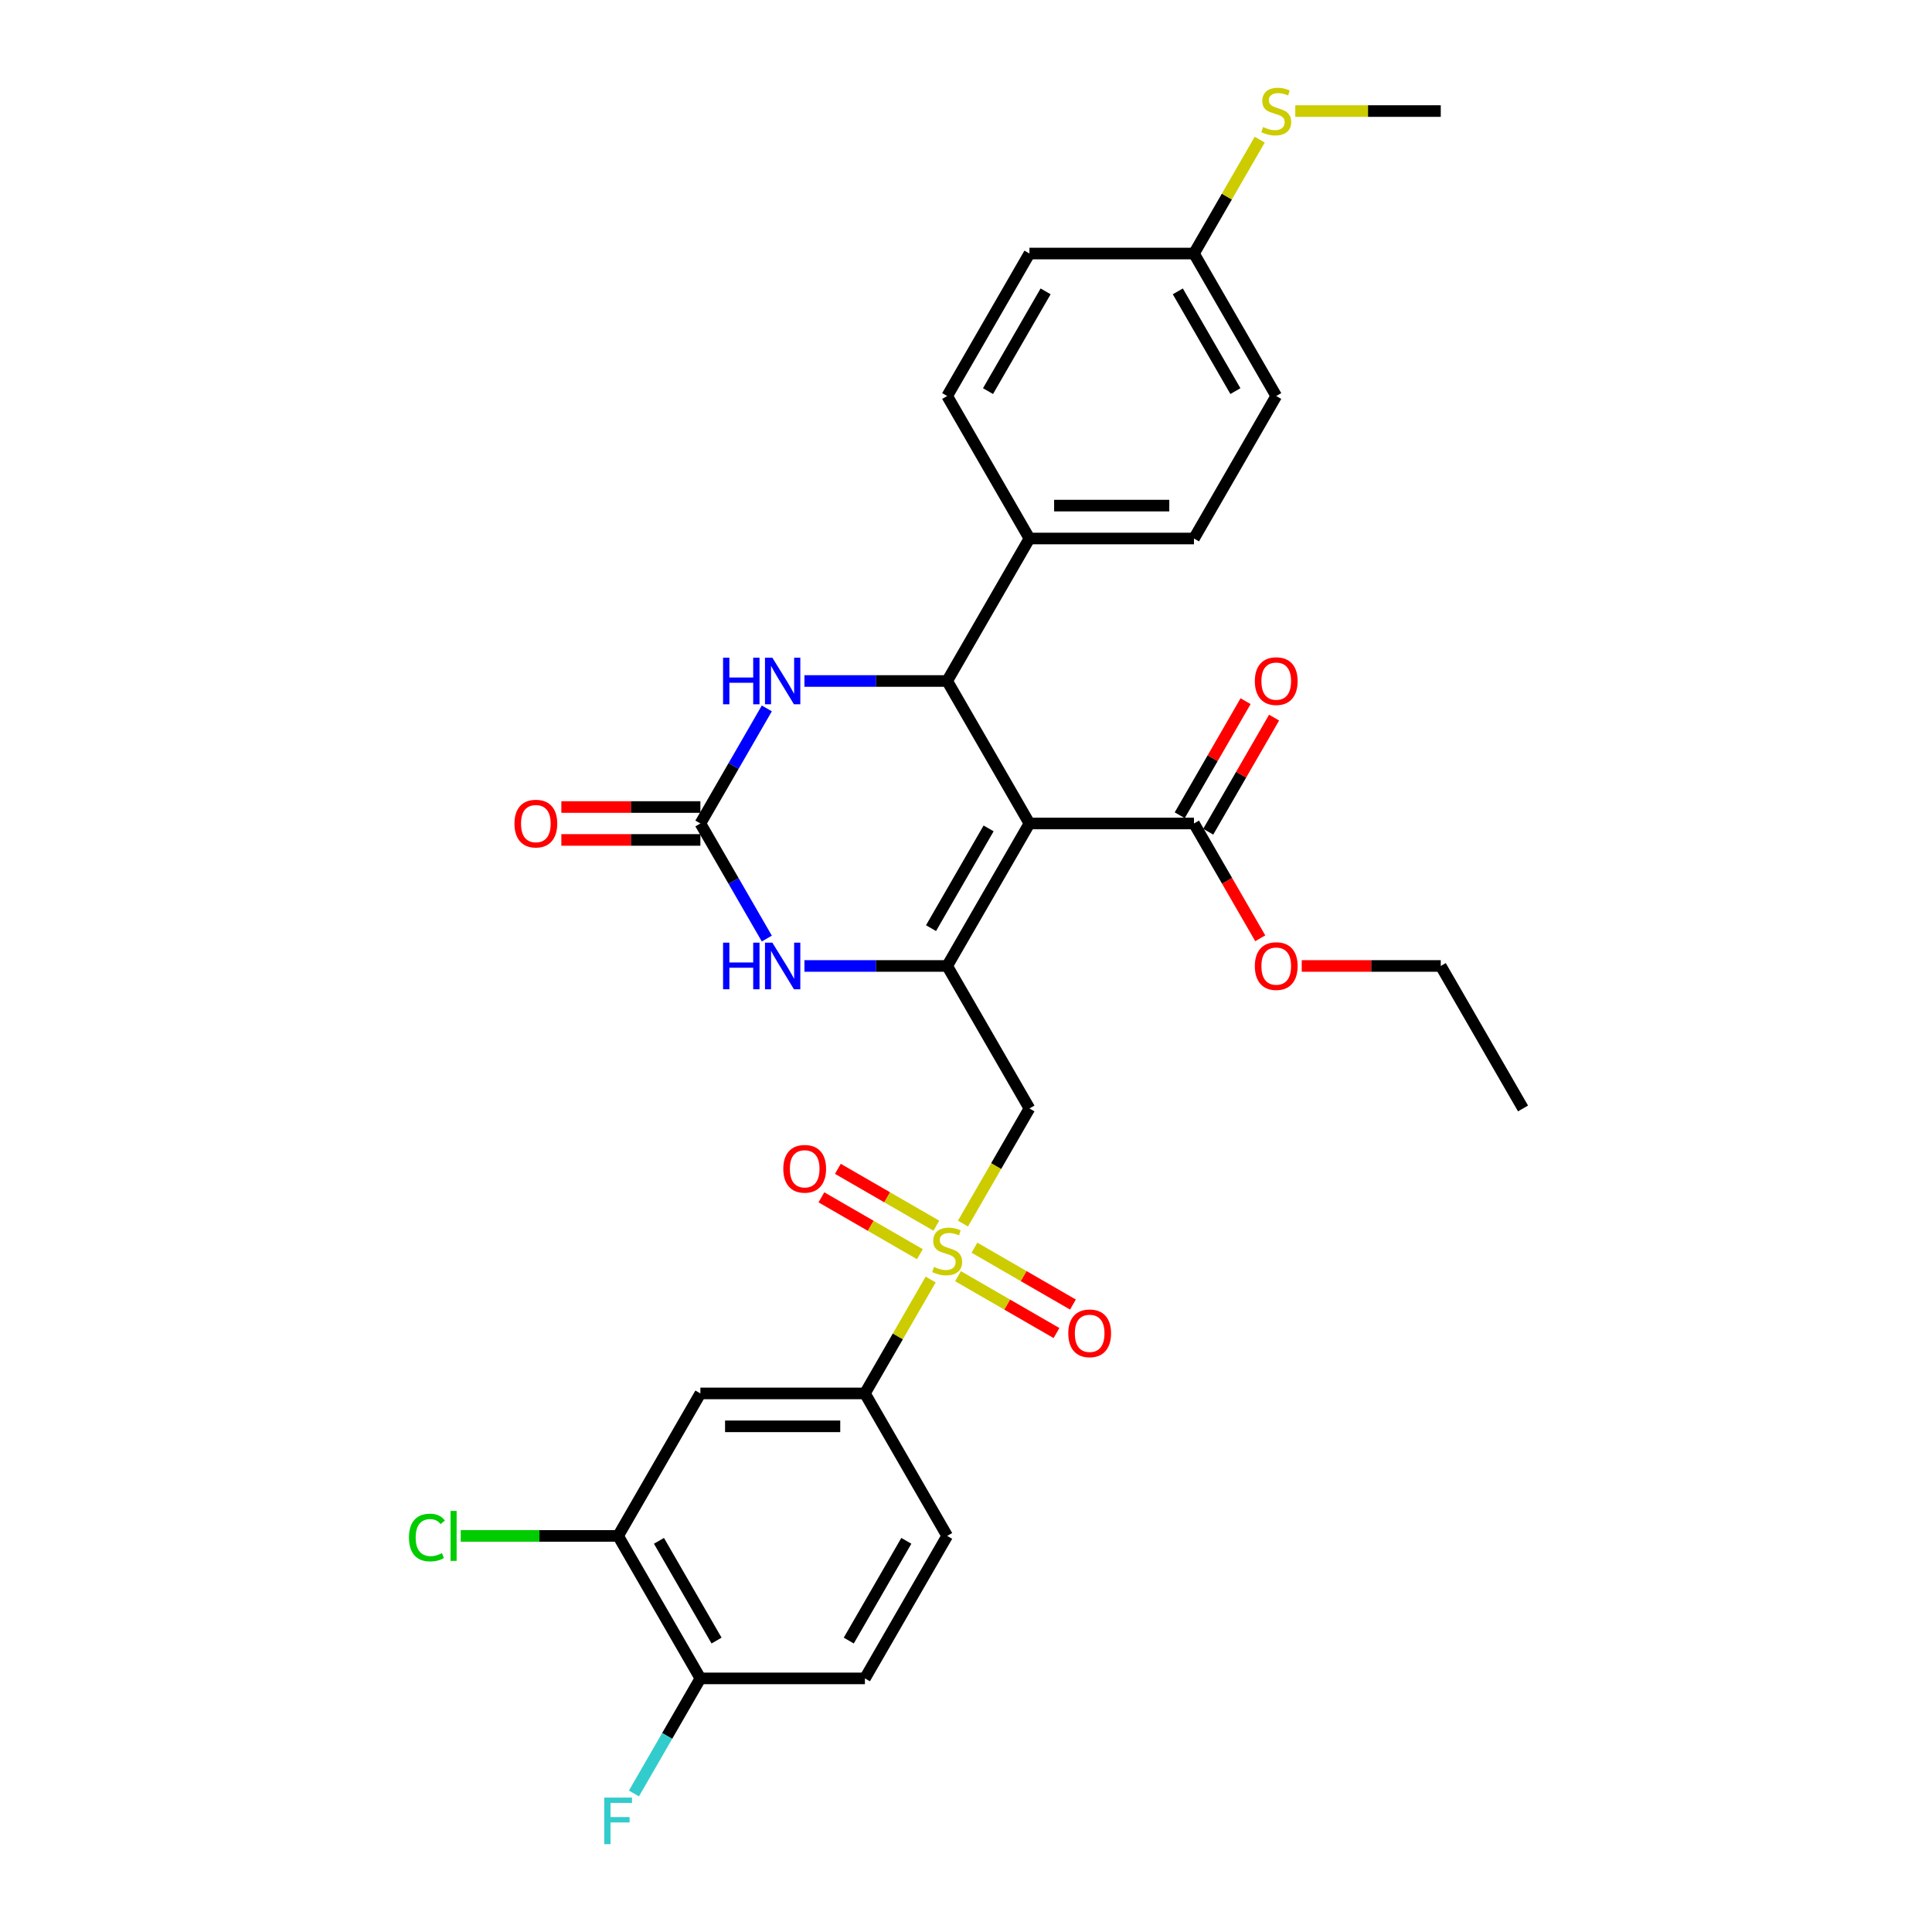<?xml version='1.0' encoding='iso-8859-1'?>
<svg version='1.1' baseProfile='full'
              xmlns='http://www.w3.org/2000/svg'
                      xmlns:rdkit='http://www.rdkit.org/xml'
                      xmlns:xlink='http://www.w3.org/1999/xlink'
                  xml:space='preserve'
width='1000px' height='1000px' viewBox='0 0 1000 1000'>
<!-- END OF HEADER -->
<rect style='opacity:1.0;fill:#FFFFFF;stroke:none' width='1000' height='1000' x='0' y='0'> </rect>
<path class='bond-0' d='M 532.838,426.232 L 490.258,499.983' style='fill:none;fill-rule:evenodd;stroke:#000000;stroke-width:6px;stroke-linecap:butt;stroke-linejoin:miter;stroke-opacity:1' />
<path class='bond-0' d='M 511.701,428.779 L 481.895,480.404' style='fill:none;fill-rule:evenodd;stroke:#000000;stroke-width:6px;stroke-linecap:butt;stroke-linejoin:miter;stroke-opacity:1' />
<path class='bond-2' d='M 532.838,426.232 L 490.258,352.482' style='fill:none;fill-rule:evenodd;stroke:#000000;stroke-width:6px;stroke-linecap:butt;stroke-linejoin:miter;stroke-opacity:1' />
<path class='bond-7' d='M 532.838,426.232 L 617.998,426.232' style='fill:none;fill-rule:evenodd;stroke:#000000;stroke-width:6px;stroke-linecap:butt;stroke-linejoin:miter;stroke-opacity:1' />
<path class='bond-3' d='M 490.258,499.983 L 532.838,573.734' style='fill:none;fill-rule:evenodd;stroke:#000000;stroke-width:6px;stroke-linecap:butt;stroke-linejoin:miter;stroke-opacity:1' />
<path class='bond-5' d='M 490.258,499.983 L 453.315,499.983' style='fill:none;fill-rule:evenodd;stroke:#000000;stroke-width:6px;stroke-linecap:butt;stroke-linejoin:miter;stroke-opacity:1' />
<path class='bond-5' d='M 453.315,499.983 L 416.373,499.983' style='fill:none;fill-rule:evenodd;stroke:#0000FF;stroke-width:6px;stroke-linecap:butt;stroke-linejoin:miter;stroke-opacity:1' />
<path class='bond-1' d='M 498.429,633.331 L 515.633,603.532' style='fill:none;fill-rule:evenodd;stroke:#CCCC00;stroke-width:6px;stroke-linecap:butt;stroke-linejoin:miter;stroke-opacity:1' />
<path class='bond-1' d='M 515.633,603.532 L 532.838,573.734' style='fill:none;fill-rule:evenodd;stroke:#000000;stroke-width:6px;stroke-linecap:butt;stroke-linejoin:miter;stroke-opacity:1' />
<path class='bond-8' d='M 481.712,662.285 L 464.695,691.76' style='fill:none;fill-rule:evenodd;stroke:#CCCC00;stroke-width:6px;stroke-linecap:butt;stroke-linejoin:miter;stroke-opacity:1' />
<path class='bond-8' d='M 464.695,691.76 L 447.678,721.235' style='fill:none;fill-rule:evenodd;stroke:#000000;stroke-width:6px;stroke-linecap:butt;stroke-linejoin:miter;stroke-opacity:1' />
<path class='bond-12' d='M 495.861,660.553 L 521.348,675.268' style='fill:none;fill-rule:evenodd;stroke:#CCCC00;stroke-width:6px;stroke-linecap:butt;stroke-linejoin:miter;stroke-opacity:1' />
<path class='bond-12' d='M 521.348,675.268 L 546.835,689.983' style='fill:none;fill-rule:evenodd;stroke:#FF0000;stroke-width:6px;stroke-linecap:butt;stroke-linejoin:miter;stroke-opacity:1' />
<path class='bond-12' d='M 504.377,645.803 L 529.864,660.518' style='fill:none;fill-rule:evenodd;stroke:#CCCC00;stroke-width:6px;stroke-linecap:butt;stroke-linejoin:miter;stroke-opacity:1' />
<path class='bond-12' d='M 529.864,660.518 L 555.351,675.233' style='fill:none;fill-rule:evenodd;stroke:#FF0000;stroke-width:6px;stroke-linecap:butt;stroke-linejoin:miter;stroke-opacity:1' />
<path class='bond-13' d='M 484.654,634.416 L 459.167,619.701' style='fill:none;fill-rule:evenodd;stroke:#CCCC00;stroke-width:6px;stroke-linecap:butt;stroke-linejoin:miter;stroke-opacity:1' />
<path class='bond-13' d='M 459.167,619.701 L 433.68,604.986' style='fill:none;fill-rule:evenodd;stroke:#FF0000;stroke-width:6px;stroke-linecap:butt;stroke-linejoin:miter;stroke-opacity:1' />
<path class='bond-13' d='M 476.138,649.166 L 450.651,634.451' style='fill:none;fill-rule:evenodd;stroke:#CCCC00;stroke-width:6px;stroke-linecap:butt;stroke-linejoin:miter;stroke-opacity:1' />
<path class='bond-13' d='M 450.651,634.451 L 425.164,619.736' style='fill:none;fill-rule:evenodd;stroke:#FF0000;stroke-width:6px;stroke-linecap:butt;stroke-linejoin:miter;stroke-opacity:1' />
<path class='bond-6' d='M 490.258,352.482 L 453.315,352.482' style='fill:none;fill-rule:evenodd;stroke:#000000;stroke-width:6px;stroke-linecap:butt;stroke-linejoin:miter;stroke-opacity:1' />
<path class='bond-6' d='M 453.315,352.482 L 416.373,352.482' style='fill:none;fill-rule:evenodd;stroke:#0000FF;stroke-width:6px;stroke-linecap:butt;stroke-linejoin:miter;stroke-opacity:1' />
<path class='bond-11' d='M 490.258,352.482 L 532.838,278.731' style='fill:none;fill-rule:evenodd;stroke:#000000;stroke-width:6px;stroke-linecap:butt;stroke-linejoin:miter;stroke-opacity:1' />
<path class='bond-4' d='M 362.518,426.232 L 379.712,396.451' style='fill:none;fill-rule:evenodd;stroke:#000000;stroke-width:6px;stroke-linecap:butt;stroke-linejoin:miter;stroke-opacity:1' />
<path class='bond-4' d='M 379.712,396.451 L 396.907,366.669' style='fill:none;fill-rule:evenodd;stroke:#0000FF;stroke-width:6px;stroke-linecap:butt;stroke-linejoin:miter;stroke-opacity:1' />
<path class='bond-14' d='M 362.518,417.716 L 326.538,417.716' style='fill:none;fill-rule:evenodd;stroke:#000000;stroke-width:6px;stroke-linecap:butt;stroke-linejoin:miter;stroke-opacity:1' />
<path class='bond-14' d='M 326.538,417.716 L 290.558,417.716' style='fill:none;fill-rule:evenodd;stroke:#FF0000;stroke-width:6px;stroke-linecap:butt;stroke-linejoin:miter;stroke-opacity:1' />
<path class='bond-14' d='M 362.518,434.748 L 326.538,434.748' style='fill:none;fill-rule:evenodd;stroke:#000000;stroke-width:6px;stroke-linecap:butt;stroke-linejoin:miter;stroke-opacity:1' />
<path class='bond-14' d='M 326.538,434.748 L 290.558,434.748' style='fill:none;fill-rule:evenodd;stroke:#FF0000;stroke-width:6px;stroke-linecap:butt;stroke-linejoin:miter;stroke-opacity:1' />
<path class='bond-31' d='M 362.518,426.232 L 379.712,456.014' style='fill:none;fill-rule:evenodd;stroke:#000000;stroke-width:6px;stroke-linecap:butt;stroke-linejoin:miter;stroke-opacity:1' />
<path class='bond-31' d='M 379.712,456.014 L 396.907,485.795' style='fill:none;fill-rule:evenodd;stroke:#0000FF;stroke-width:6px;stroke-linecap:butt;stroke-linejoin:miter;stroke-opacity:1' />
<path class='bond-16' d='M 625.373,430.49 L 642.419,400.964' style='fill:none;fill-rule:evenodd;stroke:#000000;stroke-width:6px;stroke-linecap:butt;stroke-linejoin:miter;stroke-opacity:1' />
<path class='bond-16' d='M 642.419,400.964 L 659.466,371.438' style='fill:none;fill-rule:evenodd;stroke:#FF0000;stroke-width:6px;stroke-linecap:butt;stroke-linejoin:miter;stroke-opacity:1' />
<path class='bond-16' d='M 610.622,421.974 L 627.669,392.448' style='fill:none;fill-rule:evenodd;stroke:#000000;stroke-width:6px;stroke-linecap:butt;stroke-linejoin:miter;stroke-opacity:1' />
<path class='bond-16' d='M 627.669,392.448 L 644.716,362.922' style='fill:none;fill-rule:evenodd;stroke:#FF0000;stroke-width:6px;stroke-linecap:butt;stroke-linejoin:miter;stroke-opacity:1' />
<path class='bond-22' d='M 617.998,426.232 L 635.153,455.946' style='fill:none;fill-rule:evenodd;stroke:#000000;stroke-width:6px;stroke-linecap:butt;stroke-linejoin:miter;stroke-opacity:1' />
<path class='bond-22' d='M 635.153,455.946 L 652.308,485.659' style='fill:none;fill-rule:evenodd;stroke:#FF0000;stroke-width:6px;stroke-linecap:butt;stroke-linejoin:miter;stroke-opacity:1' />
<path class='bond-9' d='M 447.678,721.235 L 362.518,721.235' style='fill:none;fill-rule:evenodd;stroke:#000000;stroke-width:6px;stroke-linecap:butt;stroke-linejoin:miter;stroke-opacity:1' />
<path class='bond-9' d='M 434.904,738.267 L 375.292,738.267' style='fill:none;fill-rule:evenodd;stroke:#000000;stroke-width:6px;stroke-linecap:butt;stroke-linejoin:miter;stroke-opacity:1' />
<path class='bond-17' d='M 447.678,721.235 L 490.258,794.986' style='fill:none;fill-rule:evenodd;stroke:#000000;stroke-width:6px;stroke-linecap:butt;stroke-linejoin:miter;stroke-opacity:1' />
<path class='bond-10' d='M 362.518,721.235 L 319.938,794.986' style='fill:none;fill-rule:evenodd;stroke:#000000;stroke-width:6px;stroke-linecap:butt;stroke-linejoin:miter;stroke-opacity:1' />
<path class='bond-21' d='M 319.938,794.986 L 279.206,794.986' style='fill:none;fill-rule:evenodd;stroke:#000000;stroke-width:6px;stroke-linecap:butt;stroke-linejoin:miter;stroke-opacity:1' />
<path class='bond-21' d='M 279.206,794.986 L 238.474,794.986' style='fill:none;fill-rule:evenodd;stroke:#00CC00;stroke-width:6px;stroke-linecap:butt;stroke-linejoin:miter;stroke-opacity:1' />
<path class='bond-33' d='M 319.938,794.986 L 362.518,868.736' style='fill:none;fill-rule:evenodd;stroke:#000000;stroke-width:6px;stroke-linecap:butt;stroke-linejoin:miter;stroke-opacity:1' />
<path class='bond-33' d='M 341.075,797.532 L 370.881,849.158' style='fill:none;fill-rule:evenodd;stroke:#000000;stroke-width:6px;stroke-linecap:butt;stroke-linejoin:miter;stroke-opacity:1' />
<path class='bond-19' d='M 532.838,278.731 L 617.998,278.731' style='fill:none;fill-rule:evenodd;stroke:#000000;stroke-width:6px;stroke-linecap:butt;stroke-linejoin:miter;stroke-opacity:1' />
<path class='bond-19' d='M 545.612,261.699 L 605.224,261.699' style='fill:none;fill-rule:evenodd;stroke:#000000;stroke-width:6px;stroke-linecap:butt;stroke-linejoin:miter;stroke-opacity:1' />
<path class='bond-20' d='M 532.838,278.731 L 490.258,204.98' style='fill:none;fill-rule:evenodd;stroke:#000000;stroke-width:6px;stroke-linecap:butt;stroke-linejoin:miter;stroke-opacity:1' />
<path class='bond-15' d='M 362.518,868.736 L 447.678,868.736' style='fill:none;fill-rule:evenodd;stroke:#000000;stroke-width:6px;stroke-linecap:butt;stroke-linejoin:miter;stroke-opacity:1' />
<path class='bond-24' d='M 362.518,868.736 L 345.323,898.518' style='fill:none;fill-rule:evenodd;stroke:#000000;stroke-width:6px;stroke-linecap:butt;stroke-linejoin:miter;stroke-opacity:1' />
<path class='bond-24' d='M 345.323,898.518 L 328.129,928.299' style='fill:none;fill-rule:evenodd;stroke:#33CCCC;stroke-width:6px;stroke-linecap:butt;stroke-linejoin:miter;stroke-opacity:1' />
<path class='bond-18' d='M 490.258,794.986 L 447.678,868.736' style='fill:none;fill-rule:evenodd;stroke:#000000;stroke-width:6px;stroke-linecap:butt;stroke-linejoin:miter;stroke-opacity:1' />
<path class='bond-18' d='M 469.121,797.532 L 439.315,849.158' style='fill:none;fill-rule:evenodd;stroke:#000000;stroke-width:6px;stroke-linecap:butt;stroke-linejoin:miter;stroke-opacity:1' />
<path class='bond-26' d='M 617.998,278.731 L 660.578,204.98' style='fill:none;fill-rule:evenodd;stroke:#000000;stroke-width:6px;stroke-linecap:butt;stroke-linejoin:miter;stroke-opacity:1' />
<path class='bond-27' d='M 490.258,204.98 L 532.838,131.23' style='fill:none;fill-rule:evenodd;stroke:#000000;stroke-width:6px;stroke-linecap:butt;stroke-linejoin:miter;stroke-opacity:1' />
<path class='bond-27' d='M 511.395,202.434 L 541.201,150.808' style='fill:none;fill-rule:evenodd;stroke:#000000;stroke-width:6px;stroke-linecap:butt;stroke-linejoin:miter;stroke-opacity:1' />
<path class='bond-29' d='M 673.777,499.983 L 709.757,499.983' style='fill:none;fill-rule:evenodd;stroke:#FF0000;stroke-width:6px;stroke-linecap:butt;stroke-linejoin:miter;stroke-opacity:1' />
<path class='bond-29' d='M 709.757,499.983 L 745.737,499.983' style='fill:none;fill-rule:evenodd;stroke:#000000;stroke-width:6px;stroke-linecap:butt;stroke-linejoin:miter;stroke-opacity:1' />
<path class='bond-23' d='M 617.998,131.23 L 532.838,131.23' style='fill:none;fill-rule:evenodd;stroke:#000000;stroke-width:6px;stroke-linecap:butt;stroke-linejoin:miter;stroke-opacity:1' />
<path class='bond-25' d='M 617.998,131.23 L 635.015,101.755' style='fill:none;fill-rule:evenodd;stroke:#000000;stroke-width:6px;stroke-linecap:butt;stroke-linejoin:miter;stroke-opacity:1' />
<path class='bond-25' d='M 635.015,101.755 L 652.032,72.28' style='fill:none;fill-rule:evenodd;stroke:#CCCC00;stroke-width:6px;stroke-linecap:butt;stroke-linejoin:miter;stroke-opacity:1' />
<path class='bond-32' d='M 617.998,131.23 L 660.578,204.98' style='fill:none;fill-rule:evenodd;stroke:#000000;stroke-width:6px;stroke-linecap:butt;stroke-linejoin:miter;stroke-opacity:1' />
<path class='bond-32' d='M 609.634,150.808 L 639.44,202.434' style='fill:none;fill-rule:evenodd;stroke:#000000;stroke-width:6px;stroke-linecap:butt;stroke-linejoin:miter;stroke-opacity:1' />
<path class='bond-28' d='M 670.439,57.479 L 708.088,57.479' style='fill:none;fill-rule:evenodd;stroke:#CCCC00;stroke-width:6px;stroke-linecap:butt;stroke-linejoin:miter;stroke-opacity:1' />
<path class='bond-28' d='M 708.088,57.479 L 745.737,57.479' style='fill:none;fill-rule:evenodd;stroke:#000000;stroke-width:6px;stroke-linecap:butt;stroke-linejoin:miter;stroke-opacity:1' />
<path class='bond-30' d='M 745.737,499.983 L 788.317,573.734' style='fill:none;fill-rule:evenodd;stroke:#000000;stroke-width:6px;stroke-linecap:butt;stroke-linejoin:miter;stroke-opacity:1' />
<path  class='atom-2' d='M 483.445 655.762
Q 483.717 655.864, 484.842 656.341
Q 485.966 656.818, 487.192 657.124
Q 488.452 657.397, 489.679 657.397
Q 491.961 657.397, 493.289 656.307
Q 494.618 655.183, 494.618 653.241
Q 494.618 651.913, 493.937 651.095
Q 493.289 650.277, 492.267 649.835
Q 491.246 649.392, 489.542 648.881
Q 487.396 648.234, 486.102 647.621
Q 484.842 647.007, 483.922 645.713
Q 483.036 644.418, 483.036 642.238
Q 483.036 639.207, 485.08 637.333
Q 487.158 635.46, 491.246 635.46
Q 494.039 635.46, 497.207 636.788
L 496.423 639.411
Q 493.528 638.219, 491.348 638.219
Q 488.997 638.219, 487.703 639.207
Q 486.408 640.16, 486.443 641.83
Q 486.443 643.124, 487.09 643.908
Q 487.771 644.691, 488.725 645.134
Q 489.713 645.577, 491.348 646.088
Q 493.528 646.769, 494.822 647.45
Q 496.117 648.131, 497.036 649.528
Q 497.99 650.891, 497.99 653.241
Q 497.99 656.579, 495.742 658.385
Q 493.528 660.156, 489.815 660.156
Q 487.669 660.156, 486.034 659.679
Q 484.433 659.236, 482.525 658.453
L 483.445 655.762
' fill='#CCCC00'/>
<path  class='atom-6' d='M 374.253 487.924
L 377.523 487.924
L 377.523 498.178
L 389.854 498.178
L 389.854 487.924
L 393.124 487.924
L 393.124 512.042
L 389.854 512.042
L 389.854 500.903
L 377.523 500.903
L 377.523 512.042
L 374.253 512.042
L 374.253 487.924
' fill='#0000FF'/>
<path  class='atom-6' d='M 399.767 487.924
L 407.67 500.698
Q 408.453 501.959, 409.713 504.241
Q 410.974 506.523, 411.042 506.66
L 411.042 487.924
L 414.244 487.924
L 414.244 512.042
L 410.94 512.042
L 402.458 498.075
Q 401.47 496.44, 400.414 494.567
Q 399.392 492.693, 399.086 492.114
L 399.086 512.042
L 395.952 512.042
L 395.952 487.924
L 399.767 487.924
' fill='#0000FF'/>
<path  class='atom-7' d='M 374.253 340.423
L 377.523 340.423
L 377.523 350.676
L 389.854 350.676
L 389.854 340.423
L 393.124 340.423
L 393.124 364.54
L 389.854 364.54
L 389.854 353.401
L 377.523 353.401
L 377.523 364.54
L 374.253 364.54
L 374.253 340.423
' fill='#0000FF'/>
<path  class='atom-7' d='M 399.767 340.423
L 407.67 353.197
Q 408.453 354.457, 409.713 356.74
Q 410.974 359.022, 411.042 359.158
L 411.042 340.423
L 414.244 340.423
L 414.244 364.54
L 410.94 364.54
L 402.458 350.574
Q 401.47 348.939, 400.414 347.066
Q 399.392 345.192, 399.086 344.613
L 399.086 364.54
L 395.952 364.54
L 395.952 340.423
L 399.767 340.423
' fill='#0000FF'/>
<path  class='atom-13' d='M 552.938 690.132
Q 552.938 684.341, 555.799 681.105
Q 558.66 677.869, 564.008 677.869
Q 569.356 677.869, 572.218 681.105
Q 575.079 684.341, 575.079 690.132
Q 575.079 695.991, 572.184 699.33
Q 569.288 702.634, 564.008 702.634
Q 558.694 702.634, 555.799 699.33
Q 552.938 696.025, 552.938 690.132
M 564.008 699.909
Q 567.687 699.909, 569.663 697.456
Q 571.673 694.969, 571.673 690.132
Q 571.673 685.397, 569.663 683.013
Q 567.687 680.594, 564.008 680.594
Q 560.329 680.594, 558.32 682.979
Q 556.344 685.363, 556.344 690.132
Q 556.344 695.003, 558.32 697.456
Q 560.329 699.909, 564.008 699.909
' fill='#FF0000'/>
<path  class='atom-14' d='M 405.436 604.972
Q 405.436 599.182, 408.298 595.945
Q 411.159 592.709, 416.507 592.709
Q 421.855 592.709, 424.716 595.945
Q 427.578 599.182, 427.578 604.972
Q 427.578 610.831, 424.682 614.17
Q 421.787 617.474, 416.507 617.474
Q 411.193 617.474, 408.298 614.17
Q 405.436 610.865, 405.436 604.972
M 416.507 614.749
Q 420.186 614.749, 422.162 612.296
Q 424.171 609.81, 424.171 604.972
Q 424.171 600.238, 422.162 597.853
Q 420.186 595.435, 416.507 595.435
Q 412.828 595.435, 410.818 597.819
Q 408.843 600.203, 408.843 604.972
Q 408.843 609.844, 410.818 612.296
Q 412.828 614.749, 416.507 614.749
' fill='#FF0000'/>
<path  class='atom-15' d='M 266.287 426.3
Q 266.287 420.51, 269.149 417.274
Q 272.01 414.037, 277.358 414.037
Q 282.706 414.037, 285.567 417.274
Q 288.429 420.51, 288.429 426.3
Q 288.429 432.159, 285.533 435.498
Q 282.638 438.802, 277.358 438.802
Q 272.044 438.802, 269.149 435.498
Q 266.287 432.194, 266.287 426.3
M 277.358 436.077
Q 281.037 436.077, 283.013 433.624
Q 285.022 431.138, 285.022 426.3
Q 285.022 421.566, 283.013 419.181
Q 281.037 416.763, 277.358 416.763
Q 273.679 416.763, 271.669 419.147
Q 269.694 421.532, 269.694 426.3
Q 269.694 431.172, 271.669 433.624
Q 273.679 436.077, 277.358 436.077
' fill='#FF0000'/>
<path  class='atom-17' d='M 649.507 352.55
Q 649.507 346.759, 652.368 343.523
Q 655.229 340.287, 660.578 340.287
Q 665.926 340.287, 668.787 343.523
Q 671.648 346.759, 671.648 352.55
Q 671.648 358.409, 668.753 361.747
Q 665.857 365.051, 660.578 365.051
Q 655.264 365.051, 652.368 361.747
Q 649.507 358.443, 649.507 352.55
M 660.578 362.326
Q 664.256 362.326, 666.232 359.874
Q 668.242 357.387, 668.242 352.55
Q 668.242 347.815, 666.232 345.43
Q 664.256 343.012, 660.578 343.012
Q 656.899 343.012, 654.889 345.396
Q 652.913 347.781, 652.913 352.55
Q 652.913 357.421, 654.889 359.874
Q 656.899 362.326, 660.578 362.326
' fill='#FF0000'/>
<path  class='atom-22' d='M 211.683 795.82
Q 211.683 789.825, 214.476 786.691
Q 217.303 783.523, 222.651 783.523
Q 227.625 783.523, 230.282 787.032
L 228.033 788.871
Q 226.092 786.316, 222.651 786.316
Q 219.006 786.316, 217.065 788.769
Q 215.157 791.187, 215.157 795.82
Q 215.157 800.589, 217.133 803.042
Q 219.143 805.494, 223.026 805.494
Q 225.683 805.494, 228.783 803.893
L 229.737 806.448
Q 228.476 807.266, 226.569 807.742
Q 224.661 808.219, 222.549 808.219
Q 217.303 808.219, 214.476 805.017
Q 211.683 801.815, 211.683 795.82
' fill='#00CC00'/>
<path  class='atom-22' d='M 233.211 782.058
L 236.345 782.058
L 236.345 807.913
L 233.211 807.913
L 233.211 782.058
' fill='#00CC00'/>
<path  class='atom-23' d='M 649.507 500.051
Q 649.507 494.26, 652.368 491.024
Q 655.229 487.788, 660.578 487.788
Q 665.926 487.788, 668.787 491.024
Q 671.648 494.26, 671.648 500.051
Q 671.648 505.91, 668.753 509.248
Q 665.857 512.553, 660.578 512.553
Q 655.264 512.553, 652.368 509.248
Q 649.507 505.944, 649.507 500.051
M 660.578 509.827
Q 664.256 509.827, 666.232 507.375
Q 668.242 504.888, 668.242 500.051
Q 668.242 495.316, 666.232 492.932
Q 664.256 490.513, 660.578 490.513
Q 656.899 490.513, 654.889 492.898
Q 652.913 495.282, 652.913 500.051
Q 652.913 504.922, 654.889 507.375
Q 656.899 509.827, 660.578 509.827
' fill='#FF0000'/>
<path  class='atom-25' d='M 312.767 930.428
L 327.108 930.428
L 327.108 933.187
L 316.004 933.187
L 316.004 940.511
L 325.882 940.511
L 325.882 943.304
L 316.004 943.304
L 316.004 954.545
L 312.767 954.545
L 312.767 930.428
' fill='#33CCCC'/>
<path  class='atom-26' d='M 653.765 65.757
Q 654.037 65.859, 655.161 66.336
Q 656.285 66.813, 657.512 67.119
Q 658.772 67.392, 659.998 67.392
Q 662.281 67.392, 663.609 66.302
Q 664.938 65.178, 664.938 63.236
Q 664.938 61.907, 664.256 61.09
Q 663.609 60.272, 662.587 59.83
Q 661.565 59.387, 659.862 58.876
Q 657.716 58.228, 656.422 57.615
Q 655.161 57.002, 654.242 55.708
Q 653.356 54.413, 653.356 52.233
Q 653.356 49.202, 655.4 47.328
Q 657.478 45.455, 661.565 45.455
Q 664.359 45.455, 667.527 46.783
L 666.743 49.406
Q 663.848 48.214, 661.668 48.214
Q 659.317 48.214, 658.023 49.202
Q 656.728 50.155, 656.762 51.825
Q 656.762 53.119, 657.41 53.902
Q 658.091 54.686, 659.045 55.129
Q 660.032 55.572, 661.668 56.083
Q 663.848 56.764, 665.142 57.445
Q 666.437 58.126, 667.356 59.523
Q 668.31 60.886, 668.31 63.236
Q 668.31 66.574, 666.062 68.38
Q 663.848 70.151, 660.135 70.151
Q 657.989 70.151, 656.354 69.674
Q 654.753 69.231, 652.845 68.448
L 653.765 65.757
' fill='#CCCC00'/>
</svg>
